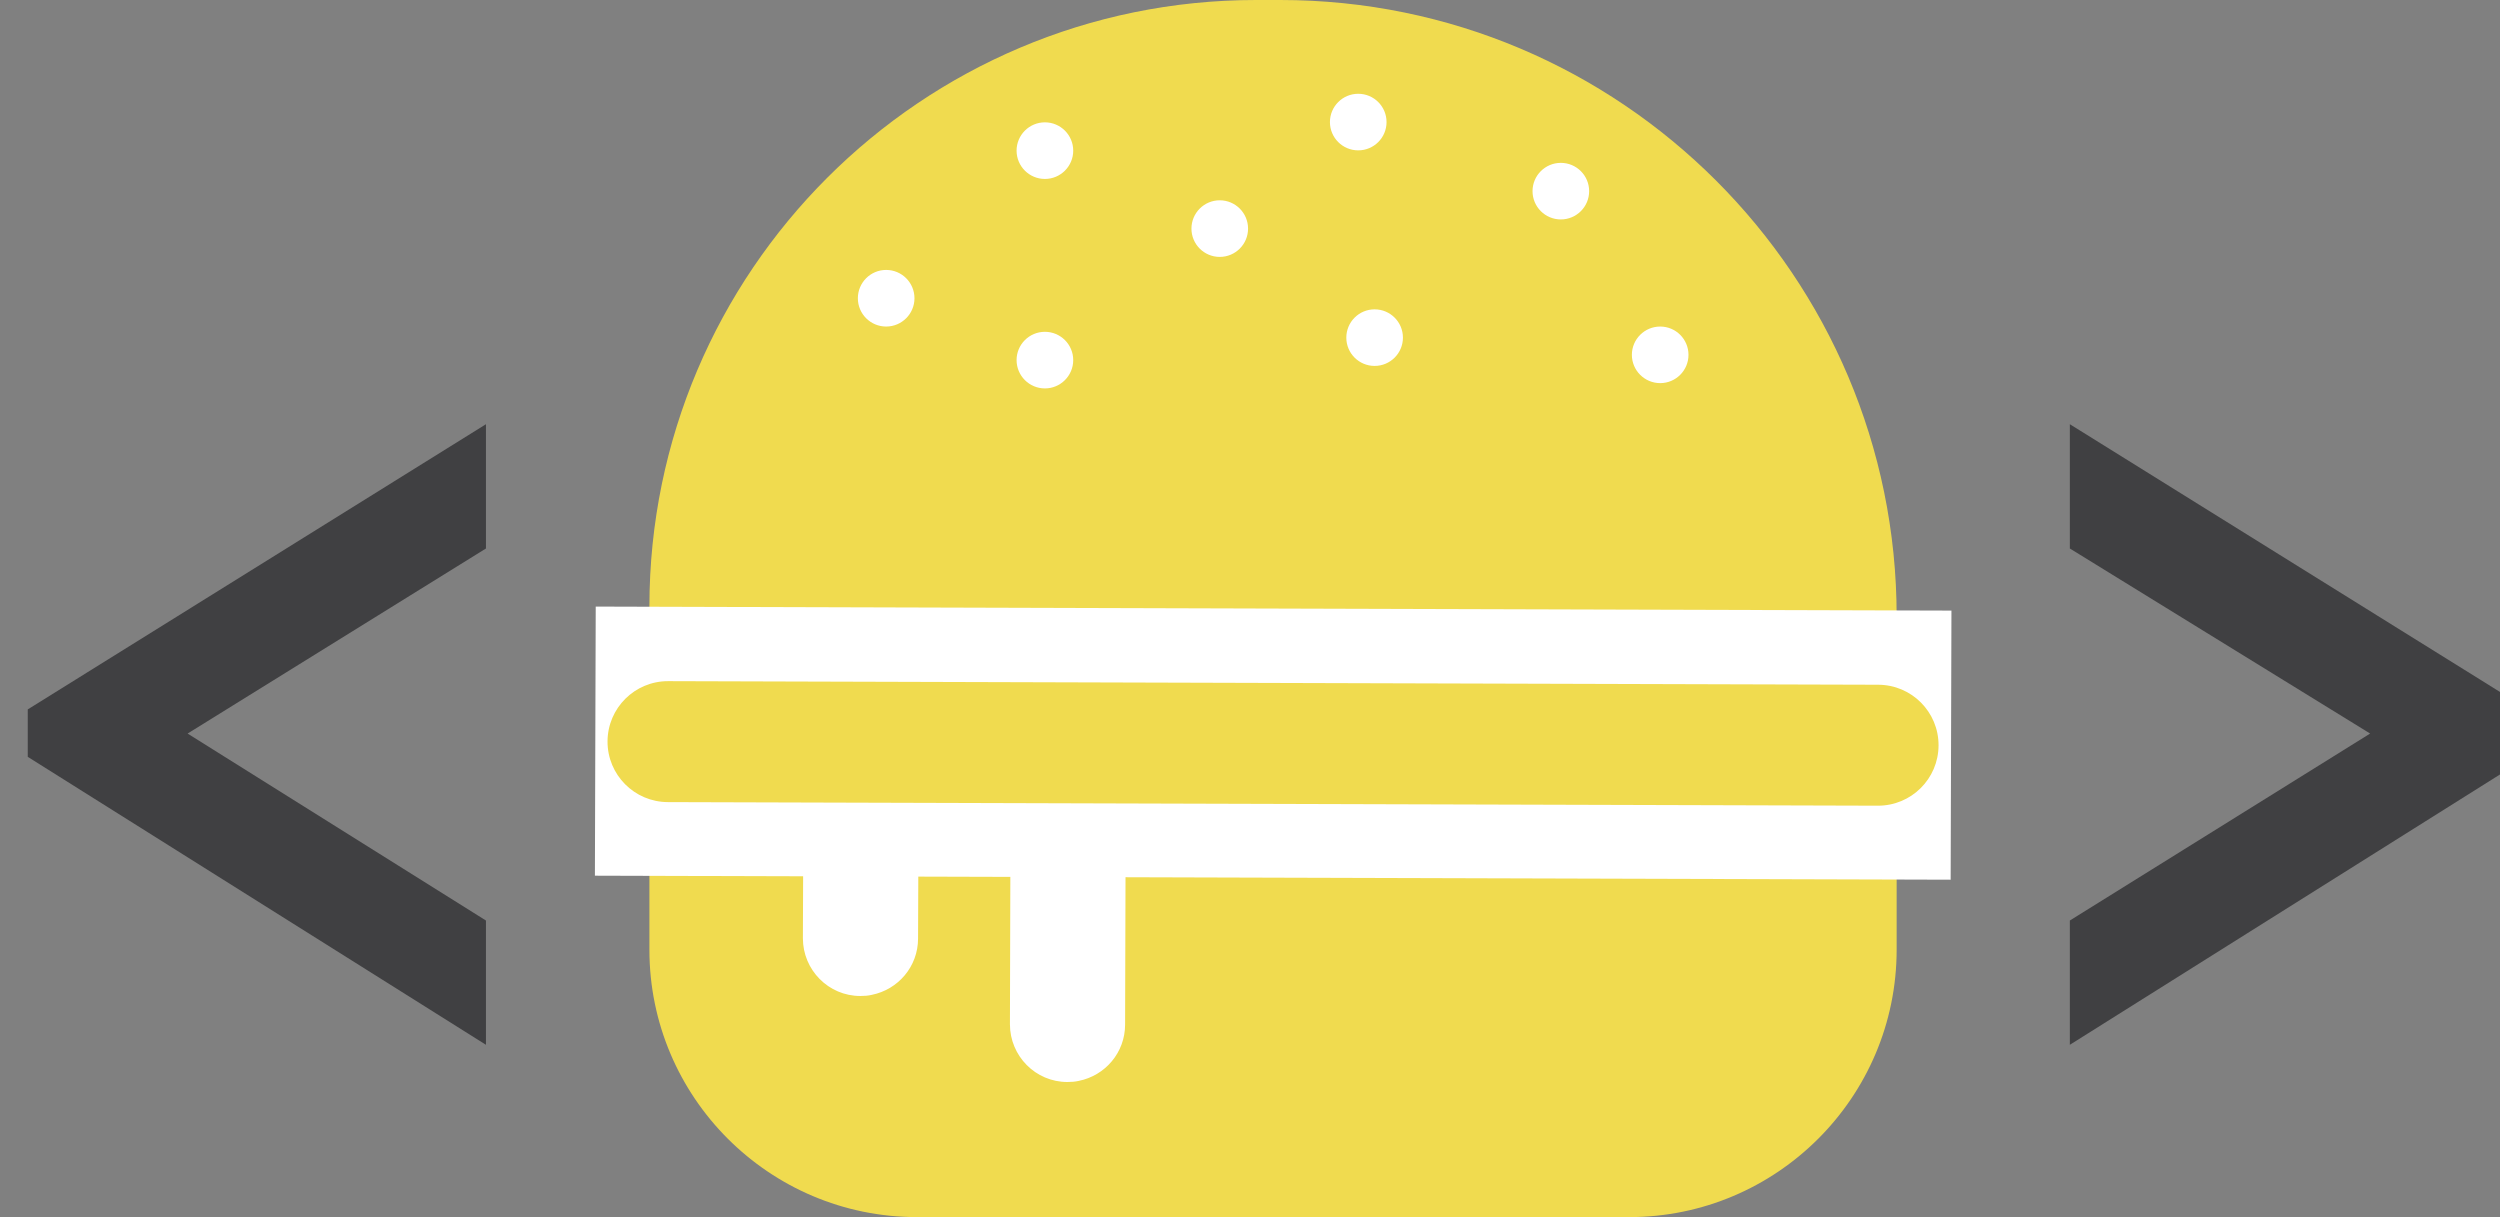 <svg xmlns="http://www.w3.org/2000/svg" version="1.1" xmlns:xlink="http://www.w3.org/1999/xlink" xmlns:svgjs="http://svgjs.com/svgjs" width="76" height="37"><rect width="100%" height="100%" fill="#808080" stroke="none"/><svg width="76" height="37" viewBox="0 0 76 37" fill="none" xmlns="http://www.w3.org/2000/svg">
<g clip-path="url(#clip0_71_81)">
<path d="M0.844 23.008V21.566L14.773 12.896V16.674L5.703 22.3L14.773 27.984V31.762L0.844 23.008Z" fill="#404042"></path>
<path d="M62.923 31.762V27.984L72.052 22.3L62.923 16.674V12.896L76.852 21.566V23.008L62.923 31.762Z" fill="#404042"></path>
<path d="M38.186 0H38.92C49.263 0 57.658 8.392 57.658 18.732V28.87C57.658 33.356 54.013 37 49.525 37H27.876C23.387 37 19.742 33.356 19.742 28.87V18.428C19.751 8.257 28.011 0 38.186 0Z" fill="#F0DB4F"></path>
<path d="M59.324 18.562L18.11 18.44L18.085 26.621L59.3 26.743L59.324 18.562Z" fill="white"></path>
<path d="M31.765 11.808C32.24 11.808 32.626 11.422 32.626 10.947C32.626 10.472 32.24 10.087 31.765 10.087C31.29 10.087 30.904 10.472 30.904 10.947C30.904 11.422 31.29 11.808 31.765 11.808Z" fill="white"></path>
<path d="M50.47 11.647C50.945 11.647 51.33 11.262 51.33 10.787C51.33 10.312 50.945 9.927 50.47 9.927C49.995 9.927 49.609 10.312 49.609 10.787C49.609 11.262 49.995 11.647 50.47 11.647Z" fill="white"></path>
<path d="M41.788 11.124C42.264 11.124 42.649 10.739 42.649 10.264C42.649 9.789 42.264 9.404 41.788 9.404C41.313 9.404 40.928 9.789 40.928 10.264C40.928 10.739 41.313 11.124 41.788 11.124Z" fill="white"></path>
<path d="M41.29 4.571C41.766 4.571 42.151 4.186 42.151 3.711C42.151 3.236 41.766 2.851 41.29 2.851C40.815 2.851 40.43 3.236 40.43 3.711C40.43 4.186 40.815 4.571 41.29 4.571Z" fill="white"></path>
<path d="M37.08 7.81C37.556 7.81 37.941 7.425 37.941 6.95C37.941 6.475 37.556 6.089 37.08 6.089C36.605 6.089 36.22 6.475 36.22 6.95C36.22 7.425 36.605 7.81 37.08 7.81Z" fill="white"></path>
<path d="M47.449 6.671C47.925 6.671 48.31 6.286 48.31 5.811C48.31 5.336 47.925 4.951 47.449 4.951C46.974 4.951 46.589 5.336 46.589 5.811C46.589 6.286 46.974 6.671 47.449 6.671Z" fill="white"></path>
<path d="M31.765 5.44C32.24 5.44 32.626 5.055 32.626 4.58C32.626 4.105 32.24 3.719 31.765 3.719C31.29 3.719 30.904 4.105 30.904 4.58C30.904 5.055 31.29 5.44 31.765 5.44Z" fill="white"></path>
<path d="M26.939 9.927C27.414 9.927 27.8 9.542 27.8 9.067C27.8 8.591 27.414 8.206 26.939 8.206C26.464 8.206 26.079 8.591 26.079 9.067C26.079 9.542 26.464 9.927 26.939 9.927Z" fill="white"></path>
<path d="M32.794 32.859C32.685 32.884 32.567 32.893 32.449 32.893C31.478 32.893 30.702 32.1 30.702 31.138L30.727 22.131C30.727 21.161 31.52 20.385 32.482 20.385C33.453 20.385 34.229 21.178 34.229 22.139L34.203 31.147C34.203 31.999 33.596 32.699 32.794 32.859Z" fill="white"></path>
<path d="M26.5 30.244C26.391 30.27 26.273 30.278 26.154 30.278C25.184 30.278 24.408 29.485 24.408 28.524L24.433 21.928C24.433 20.959 25.227 20.183 26.188 20.183C27.159 20.183 27.935 20.975 27.935 21.937L27.909 28.532C27.909 29.384 27.302 30.084 26.5 30.244Z" fill="white"></path>
<path d="M57.098 20.816L20.314 20.707C19.298 20.704 18.472 21.524 18.469 22.54C18.466 23.555 19.287 24.381 20.303 24.384L57.087 24.493C58.103 24.496 58.929 23.675 58.932 22.66C58.935 21.644 58.114 20.819 57.098 20.816Z" fill="#F0DB4F"></path>
</g>
<defs>
<clipPath id="SvgjsClipPath1000">
<rect width="76" height="37" fill="white"></rect>
</clipPath>
</defs>
</svg><style>@media (prefers-color-scheme: light) { :root { filter: none; } }
</style></svg>